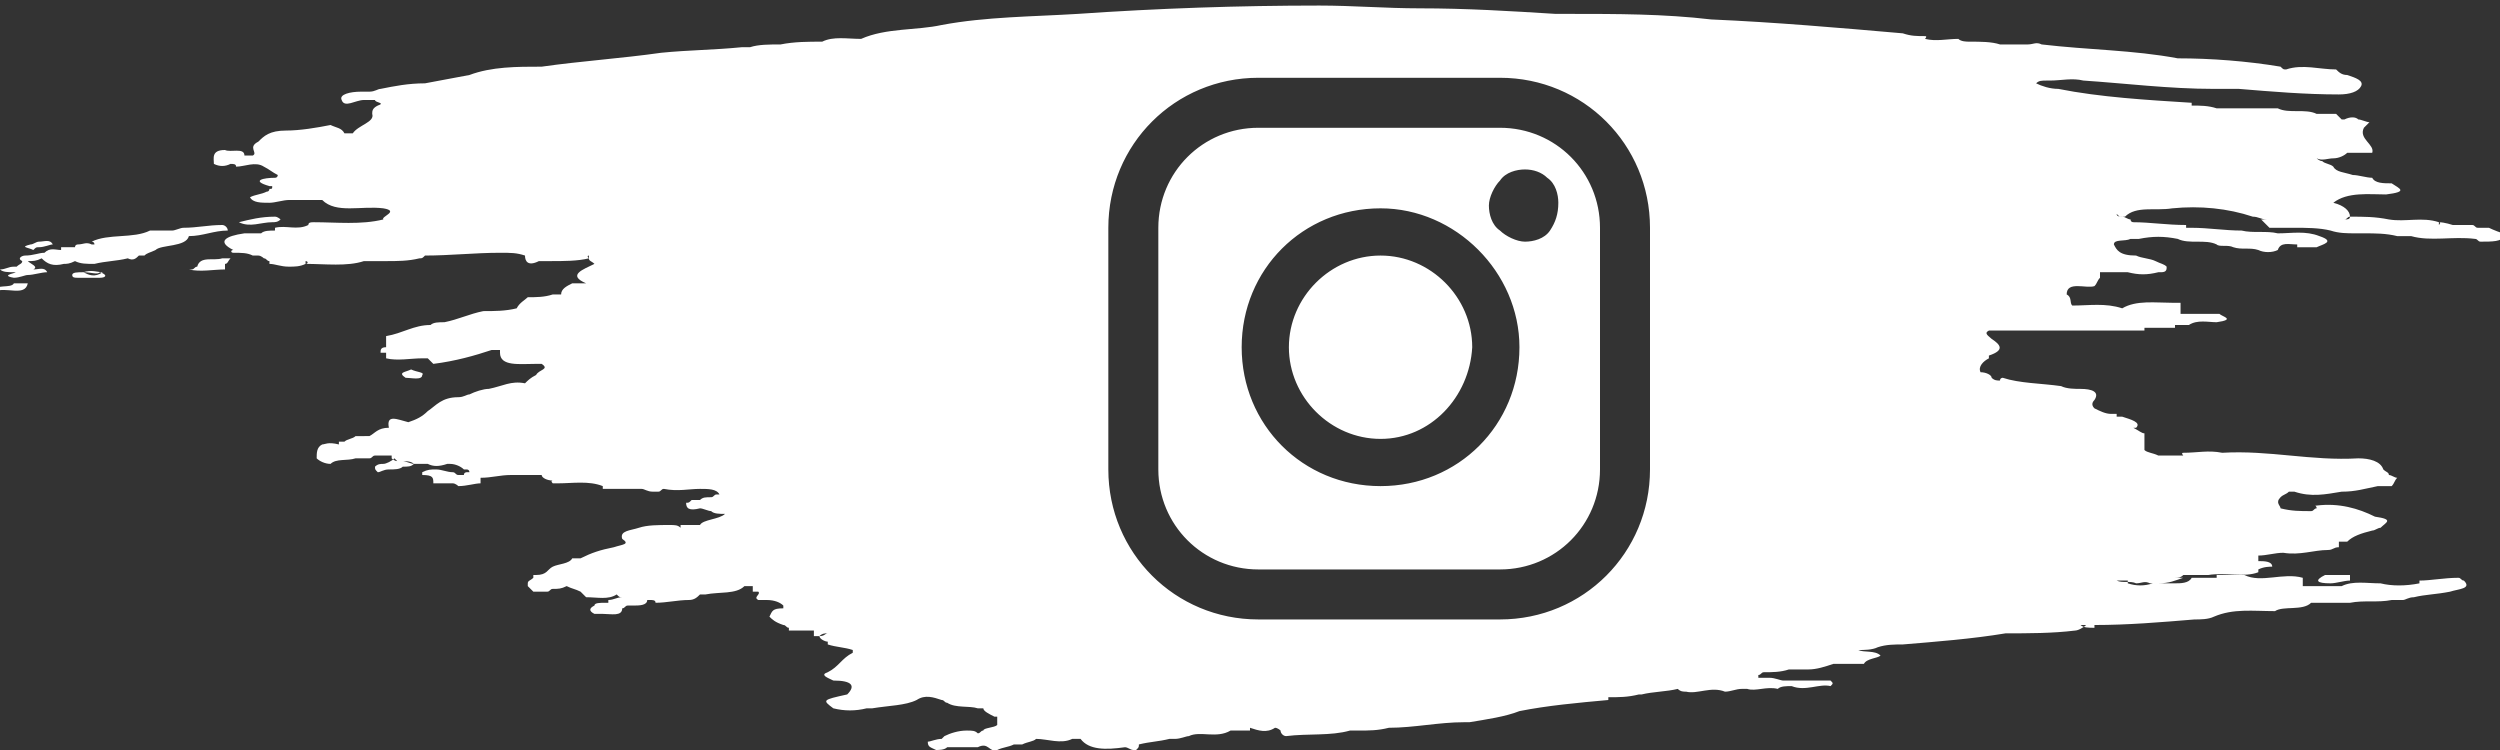<?xml version="1.0" encoding="utf-8"?>
<!-- Generator: Adobe Illustrator 23.0.3, SVG Export Plug-In . SVG Version: 6.00 Build 0)  -->
<svg version="1.1" id="Capa_1" xmlns="http://www.w3.org/2000/svg" xmlns:xlink="http://www.w3.org/1999/xlink" x="0px" y="0px"
	 viewBox="0 0 90 27" style="enable-background:new 0 0 90 27;" xml:space="preserve">
<rect x="0" y="0" width="90" height="27" fill="#333333" stroke="none"/>
<style type="text/css">
	.st0{fill-rule:evenodd;clip-rule:evenodd;fill:#FFFFFF;}
</style>
<g>
	<path class="st0" d="M83.9,21c0.2,0,0.5-0.1,0.7-0.1v-0.2h-0.9C83.3,20.9,83.4,21,83.9,21z"/>
	<path class="st0" d="M3,9.8L3,9.8c0.2,0.1,0.4,0.2,0.7,0C3.5,9.8,3.3,9.7,3,9.8L3,9.8L3,9.8c-0.2,0-0.4,0-0.4,0.1S2.7,10,2.8,10
		c0.3,0,0.6,0,0.8,0s0.3-0.1,0-0.2C3.5,9.9,3.3,9.8,3,9.8z"/>
	<path class="st0" d="M8,8.1c-0.5,0-0.9,0.1-1.4,0.1c-0.1,0-0.3,0.1-0.4,0.1H6.1c-0.2,0-0.5,0-0.7,0C4.8,8.6,3.9,8.4,3.3,8.7
		c0,0,0.1,0,0.1,0.1H3.3c-0.2-0.1-0.3,0-0.5,0c0,0-0.1,0-0.1,0.1c-0.2,0-0.3,0-0.5,0c0,0,0,0,0,0.1C2,9,1.8,8.9,1.6,9.1
		c-0.2,0-0.4,0.1-0.7,0.1c-0.1,0-0.3,0.1-0.1,0.2c0,0.1-0.1,0.1-0.2,0.2H0.5C0.3,9.6,0.2,9.7,0,9.7c0.1,0.1,0.3,0.1,0.5,0.1
		c0.3,0-0.6,0.1,0,0.2C0.7,10,0.9,9.9,1,9.9c0.2,0,0.5-0.1,0.7-0.1C1.6,9.6,1.4,9.7,1.2,9.7C1.4,9.6,1.1,9.5,1,9.4
		c0.2,0,0.3,0,0.5-0.1l0,0c0.2,0.2,0.4,0.3,0.8,0.2c0.1,0,0.2,0,0.4-0.1c0.2,0.1,0.4,0.1,0.7,0.1c0.4-0.1,0.8-0.1,1.2-0.2l0,0
		c0.2,0.1,0.3,0,0.4-0.1h0.1h0.1C5.3,9.1,5.4,9.1,5.6,9c0.2-0.2,1.1-0.1,1.2-0.5c0.5,0,0.9-0.2,1.4-0.2C8.2,8.2,8.1,8.1,8,8.1z"/>
	<path class="st0" d="M7.1,9.6C7,9.6,7,9.7,6.9,9.7c0,0,0,0-0.1,0l0,0c0.4,0.1,0.9,0,1.3,0c0-0.1,0-0.1,0-0.2c0.1,0,0.1-0.1,0.2-0.2
		H8C7.7,9.4,7.2,9.2,7.1,9.6z"/>
	<path class="st0" d="M9.8,8c0.1,0,0.2,0,0.3-0.1c0,0-0.1-0.1-0.2-0.1C9.4,7.8,9,7.9,8.6,8C9,8.2,9.4,8,9.8,8z"/>
	<path class="st0" d="M8.2,5.9C8.2,5.8,8.2,5.8,8.2,5.9C8.2,5.8,8.2,5.8,8.2,5.9L8.2,5.9z"/>
	<path class="st0" d="M1.4,8.9c0.2,0,0.4-0.1,0.5-0.1C1.8,8.6,1.6,8.7,1.4,8.7c-0.1,0-0.2,0.1-0.3,0.1C0.7,8.9,1,8.9,1.2,9
		C1.3,8.9,1.3,8.9,1.4,8.9z"/>
	<path class="st0" d="M-0.2,10.5C-0.2,10.5-0.1,10.5-0.2,10.5c0.4-0.2,1.1,0.2,1.2-0.3H0.5C0.4,10.4-0.2,10.2-0.2,10.5z"/>
	<path class="st0" d="M14.8,13.3c-0.2,0.1-0.5,0.1-0.2,0.3c0.2,0,0.6,0.1,0.6-0.1C15.3,13.4,15,13.4,14.8,13.3z"/>
	<path class="st0" d="M89.6,8.2h-0.4l0,0l0,0l0,0c-0.1,0-0.1-0.1-0.2-0.1h-0.7C88.3,8.1,88,8,87.8,8v0.1c0,0,0.1-0.1,0-0.1
		c-0.6-0.2-1.2,0-1.8-0.1l0,0l0,0l0,0c-0.5-0.1-0.9-0.1-1.4-0.1c-0.1,0-0.1,0.1-0.2,0.1c0.1,0,0.2,0,0.2-0.1c0-0.2-0.2-0.4-0.6-0.5
		C84.5,6.9,85.3,7,85.9,7c0.8-0.1,0.5-0.2,0.2-0.4c-0.3,0-0.6,0-0.7-0.2c-0.2,0-0.5-0.1-0.7-0.1c-0.3-0.1-0.6-0.1-0.7-0.3
		c-0.1-0.1-0.3-0.1-0.4-0.2c-0.1,0-0.2-0.1-0.2-0.1c0.2,0.1,0.4,0,0.6,0s0.4-0.1,0.5-0.2h0.1h0.1c0.2,0,0.5,0,0.7,0
		c0.1-0.3-0.5-0.5-0.3-0.9c0,0,0.1-0.1,0.2-0.2c-0.1,0-0.3-0.1-0.4-0.1c-0.1-0.1-0.3-0.1-0.5,0l0,0c0,0,0,0-0.1,0
		c-0.1-0.1-0.1-0.1-0.2-0.2c-0.2,0-0.5,0-0.7,0l0,0c-0.4-0.2-1,0-1.4-0.2h-0.3c-0.2,0-0.4,0-0.5,0c-0.5,0-0.9,0-1.4,0
		c-0.3-0.1-0.6-0.1-0.9-0.1V3.7c-1.6-0.1-3.3-0.2-4.8-0.5c-0.3,0-0.6-0.1-0.8-0.2c0.1-0.1,0.2-0.1,0.4-0.1l0,0c0,0,0,0,0.1,0
		c0.4,0,0.8-0.1,1.2,0c1.5,0.1,3.1,0.3,4.7,0.3V3.1l0,0v0.1c0.3,0,0.6,0,0.9,0c1.2,0.1,2.4,0.2,3.6,0.2c0.4,0,0.7-0.1,0.8-0.3
		s-0.2-0.3-0.5-0.4c-0.2,0-0.3-0.1-0.4-0.2c-0.6,0-1.2-0.2-1.8,0c-0.1,0-0.1,0-0.2-0.1c-1.2-0.2-2.5-0.3-3.7-0.3v0.1V2.1
		c-1.6-0.3-3.2-0.3-4.9-0.5c-0.2-0.1-0.3,0-0.5,0l0,0h-1c-0.3-0.1-0.7-0.1-1.1-0.1c-0.1,0-0.3,0-0.4-0.1c-0.4,0-0.8,0.1-1.2,0l0,0
		l0,0c0,0,0.1-0.1,0-0.1c-0.3,0-0.5,0-0.8-0.1c-2.3-0.2-4.6-0.4-6.9-0.5c-1.7-0.2-3.4-0.2-5.1-0.2c-0.2,0-0.3,0-0.5,0
		c-1.6-0.1-3.2-0.2-4.9-0.2c-1.2,0-2.4-0.1-3.6-0.1c-2.9,0-5.8,0.1-8.7,0.3c-1.6,0.1-3.3,0.1-4.9,0.4l0,0l0,0C33,1.1,31.9,1,31,1.4
		c-0.5,0-1-0.1-1.4,0.1c-0.5,0-1,0-1.5,0.1c-0.4,0-0.8,0-1.1,0.1h-0.3c-1,0.1-1.9,0.1-2.9,0.2c-1.4,0.2-2.9,0.3-4.3,0.5
		c-0.9,0-1.8,0-2.6,0.3c-0.5,0.1-1.1,0.2-1.6,0.3c-0.6,0-1.1,0.1-1.6,0.2c-0.1,0-0.2,0.1-0.4,0.1c-0.1,0-0.2,0-0.3,0
		c-0.4,0-0.8,0.1-0.7,0.3c0.1,0.3,0.5,0,0.8,0c0.1,0,0.2,0,0.4,0c0,0.1,0.4,0.1,0.1,0.2c-0.2,0.1-0.2,0.2-0.2,0.3
		c0.1,0.3-0.5,0.4-0.7,0.7h0.1c0,0,0,0-0.1,0l0,0c-0.1,0-0.2,0-0.3,0l0,0c-0.1-0.2-0.3-0.2-0.5-0.3c-0.5,0.1-1.1,0.2-1.6,0.2
		c-0.6,0-0.8,0.2-1,0.4c-0.4,0.2,0,0.4-0.2,0.5c-0.1,0-0.2,0-0.3,0c0-0.3-0.5-0.1-0.7-0.2c-0.5,0-0.4,0.3-0.4,0.5
		C7.9,6,8.1,6,8.3,5.9l0,0c0.1,0,0.2,0,0.2,0.1c0.3,0,0.7-0.2,1,0C9.7,6.1,9.8,6.2,10,6.3c0,0,0,0.1-0.1,0.1C9.5,6.4,9,6.5,9.7,6.7
		h0.1c0,0.1,0,0.1-0.1,0.1c0,0,0,0.1-0.1,0.1C9.4,7,9.2,7,9,7.1c0.1,0.2,0.4,0.2,0.7,0.2c0.2,0,0.5-0.1,0.7-0.1c0.4,0,0.8,0,1.2,0
		c0.5,0.5,1.4,0.2,2.2,0.3c0.6,0.1-0.1,0.3,0,0.4H14l0,0c-0.1,0-0.1,0-0.2,0C13,8.1,12.1,8,11.3,8c-0.1,0-0.2,0-0.2,0.1
		c-0.4,0.2-0.8,0-1.2,0.1v0.1c-0.2,0-0.4,0-0.5,0.1H9.1c-0.1,0-0.2,0-0.3,0C8.1,8.5,7.8,8.7,8.4,9c-0.1,0-0.1,0.1,0,0.1
		c0.3,0,0.5,0,0.7,0.1c0.1,0,0.1,0,0.2,0c0.1,0,0.2,0.1,0.2,0.1c0.1,0,0.1,0.1,0.2,0.1v0.1c0.2,0,0.4,0.1,0.7,0.1
		c0.2,0,0.4,0,0.6-0.1c0.1,0,0.1-0.1,0-0.1v0.1c0.7,0,1.5,0.1,2.1-0.1c0.3,0,0.5,0,0.8,0l0,0c0.4,0,0.8,0,1.2-0.1
		c0.1,0,0.1,0,0.2-0.1c0.9,0,1.8-0.1,2.7-0.1c0.4,0,0.6,0,0.9,0.1c0,0.2,0.1,0.4,0.5,0.2l0,0c0.1,0,0.2,0,0.4,0c0.5,0,1,0,1.4-0.1
		V9.2l0,0c0,0-0.1,0,0,0.1c0,0.1,0.1,0.1,0.2,0.2c-0.4,0.2-1,0.4-0.3,0.7l0,0c-0.2,0-0.3,0-0.5,0c-0.2,0.1-0.4,0.2-0.4,0.4
		c-0.1,0-0.2,0-0.3,0c-0.3,0.1-0.6,0.1-0.9,0.1c-0.1,0.1-0.3,0.2-0.4,0.4c-0.4,0.1-0.8,0.1-1.2,0.1c-0.5,0.1-0.9,0.3-1.4,0.4
		c-0.2,0-0.4,0-0.5,0.1c-0.6,0-1,0.3-1.6,0.4c0,0.1,0,0.3,0,0.4c-0.2,0-0.2,0.1-0.2,0.2h0.2c0,0.1,0,0.1,0,0.2c0.4,0.1,0.9,0,1.3,0
		c0.1,0,0.1,0,0.2,0c0.1,0.1,0.1,0.1,0.2,0.2c0.8-0.1,1.5-0.3,2.1-0.5c0.1,0,0.1,0,0.1,0c0.1,0,0.1,0,0.2,0v0.1
		c0,0.5,0.7,0.4,1.3,0.4c0,0,0.1,0,0.2,0c0.3,0.2-0.1,0.2-0.2,0.4c-0.2,0.1-0.3,0.2-0.4,0.3l0,0c-0.5-0.1-0.8,0.1-1.3,0.2
		c-0.2,0-0.5,0.1-0.7,0.2c-0.1,0-0.2,0.1-0.4,0.1c-0.6,0-0.8,0.3-1.1,0.5c-0.2,0.2-0.4,0.3-0.7,0.4c-0.4-0.1-0.8-0.3-0.7,0.2
		c-0.4,0-0.5,0.2-0.7,0.3H13h-0.2c-0.1,0.1-0.3,0.1-0.4,0.2c0,0-0.1,0-0.2,0V16c-0.4-0.1-0.5,0-0.6,0c-0.2,0.1-0.2,0.3-0.2,0.5
		c0.1,0.1,0.3,0.2,0.5,0.2c0.2-0.2,0.6-0.1,0.9-0.2c0.1,0,0.1,0,0.2,0h0.3c0.1,0,0.1-0.1,0.2-0.1h0.6v0.1c0,0,0.1,0.1,0.2,0.1l0,0
		l0,0l0,0l-0.1-0.1c-0.1,0.1-0.3,0.2-0.4,0.2c-0.1,0-0.2,0-0.3,0.1c0,0.1,0,0.1,0.1,0.2c0.1,0,0.2-0.1,0.4-0.1s0.4,0,0.5-0.1
		c0.2,0,0.3,0,0.4-0.1c-0.1-0.1-0.3-0.1-0.4-0.1l0,0c0.1,0,0.3,0.1,0.4,0.1h0.5c0.2,0.1,0.4,0.1,0.7,0h0.1c0.2,0,0.4,0.1,0.5,0.2
		h0.1l0,0c0.1,0,0.1,0.1,0.1,0.1h-0.1c0,0-0.1,0-0.1,0.1h-0.2l0,0c-0.1,0-0.1-0.1-0.2-0.1c-0.2,0-0.4-0.1-0.6-0.1
		c-0.2,0-0.3,0-0.5,0.1v0.1c0.4,0,0.4,0.1,0.4,0.3h0.7c0.1,0,0.2,0.1,0.2,0.1c0.3,0,0.6-0.1,0.8-0.1c0-0.1,0-0.1,0-0.2
		c0.4,0,0.7-0.1,1.1-0.1c0.3,0,0.6,0,0.9,0h0.1h0.1c0,0.1,0.2,0.2,0.4,0.2l0,0c0,0-0.1,0,0,0.1c0.1,0,0.1,0,0.2,0
		c0.5,0,1.1-0.1,1.6,0.1c0.1,0,0.1,0,0.2,0l0,0h-0.2v0.1h1.4c0.1,0,0.2,0.1,0.4,0.1h0.1h0.1c0.1,0,0.1-0.1,0.2-0.1
		c0.5,0.1,0.9,0,1.3,0c0.3,0,0.6,0,0.7,0.2c0.1,0,0.1,0,0.2,0l0,0h-0.3c-0.1,0-0.1,0.1-0.2,0.1c-0.2,0-0.3,0-0.4,0.1
		c-0.1,0-0.2,0-0.3,0c-0.1,0.1-0.1,0.1-0.2,0.1c0,0.2,0.1,0.3,0.5,0.2c0.1,0,0.3,0.1,0.4,0.1c0.1,0.1,0.3,0.1,0.5,0.1
		c-0.2,0.2-0.8,0.2-0.9,0.4l0,0l0,0c-0.2,0-0.4,0-0.5,0l0,0c-0.1,0-0.1,0-0.2,0V19c-0.1-0.1-0.2-0.1-0.4-0.1c-0.4,0-0.8,0-1.1,0.1
		c-0.3,0.1-0.7,0.1-0.6,0.4c0.3,0.2,0,0.2-0.3,0.3c-0.5,0.1-0.8,0.2-1.2,0.4h-0.3c-0.1,0.2-0.5,0.2-0.7,0.3
		c-0.2,0.1-0.2,0.3-0.6,0.3h-0.1v0.1C19.1,20.9,19,20.9,19,21v0.1c0.1,0.1,0.1,0.1,0.2,0.2c0.2,0,0.3,0,0.5,0c0.1,0,0.1-0.1,0.2-0.1
		c0.2,0,0.3,0,0.5-0.1c0.2,0.1,0.3,0.1,0.5,0.2c0.1,0.1,0.1,0.1,0.2,0.2c0.4,0,0.8,0.1,1.1-0.1l0,0c0.1,0.1,0.1,0.1,0.2,0.1
		c-0.2,0-0.3,0.1-0.5,0.1v0.1h-0.1c-0.2,0-0.4,0-0.4,0.1c-0.2,0.1-0.2,0.2,0,0.3h0.3c0.3,0,0.7,0.1,0.7-0.2c0.1,0,0.1-0.1,0.2-0.1
		c0,0,0.1,0,0.2,0c0.2,0,0.5,0,0.5-0.2h0.1c0.1,0,0.2,0,0.2,0.1c0.4,0,0.8-0.1,1.2-0.1c0.2,0,0.3-0.1,0.4-0.2c0.1,0,0.1,0,0.2,0
		c0.5-0.1,1.1,0,1.4-0.3h-0.1h0.1h0.3c0,0.1,0,0.1,0,0.2c0,0,0.1,0,0.2,0c0.1,0.1-0.2,0.2,0,0.3c0.1,0,0.2,0,0.3,0
		c0.3,0,0.5,0.1,0.6,0.2v0.1l0,0c-0.4,0-0.4,0.1-0.5,0.3c0.1,0.1,0.2,0.2,0.5,0.3c0.1,0,0.1,0.1,0.2,0.1c0,0,0,0,0,0.1
		c0.2,0,0.5,0,0.7,0c0.1,0,0.1,0,0.2,0c0,0.1,0,0.2,0,0.2h0.1h0.1c0.2,0,0.2-0.1,0.3-0.1l0,0c-0.1,0-0.2,0-0.3,0.1
		c0,0.1,0.2,0.2,0.3,0.2v0.1c0.3,0.1,0.6,0.1,0.9,0.2v0.1c-0.4,0.2-0.5,0.5-0.9,0.7c-0.3,0.1,0,0.2,0.2,0.3c0.7,0,0.8,0.2,0.5,0.5
		c-0.9,0.2-0.9,0.2-0.5,0.5c0.4,0.1,0.8,0.1,1.2,0h0.2c0.6-0.1,1.2-0.1,1.6-0.3c0.3-0.2,0.6-0.1,0.9,0c0.1,0,0.1,0.1,0.2,0.1
		c0.3,0.2,0.8,0.1,1.1,0.2c0,0,0.1,0,0.2,0c0,0.1,0.2,0.2,0.4,0.3H36l0,0h-0.1v0.1c0,0.1,0,0.1,0,0.2c-0.1,0.1-0.5,0.1-0.5,0.2
		c-0.1,0-0.1,0.1-0.2,0.1l0,0l0,0c-0.1-0.1-0.2-0.1-0.4-0.1c-0.3,0-0.6,0.1-0.8,0.2c0,0,0,0-0.1,0.1c-0.2,0-0.4,0.1-0.5,0.1
		c0,0.2,0.1,0.2,0.3,0.3c0.1,0,0.3,0,0.4-0.1c0.3,0,0.7,0,1.1,0c0.4-0.2,0.4,0.2,0.7,0.1c0.2-0.1,0.4-0.1,0.6-0.2c0.1,0,0.2,0,0.3,0
		c0.2-0.1,0.4-0.1,0.5-0.2c0.4,0,0.9,0.2,1.3,0c0.1,0,0.3,0,0.3,0c0.3,0.4,0.9,0.4,1.6,0.3c0.1,0,0.2,0.1,0.3,0.1h0.1l0,0
		c0.1-0.1,0.1-0.1,0.1-0.2c0.4-0.1,0.7-0.1,1.1-0.2h0.2c0.2,0,0.4-0.1,0.5-0.1c0.4-0.2,1,0.1,1.5-0.2c0.2,0,0.5,0,0.7,0v-0.1
		c0.3,0.1,0.6,0.2,0.9,0c0.1,0,0.2,0.1,0.2,0.1c0,0.1,0.1,0.2,0.2,0.2c0.8-0.1,1.6,0,2.3-0.2h0.3c0.4,0,0.7,0,1.1-0.1
		c0.9,0,1.8-0.2,2.7-0.2h0.2c0.6-0.1,1.3-0.2,1.8-0.4c1-0.2,2.1-0.3,3.2-0.4v-0.1c0.4,0,0.7,0,1.1-0.1H59h0.1
		c0.4-0.1,0.9-0.1,1.3-0.2l0,0l0,0c0.1,0.1,0.2,0.1,0.3,0.1c0.4,0.1,0.9-0.2,1.4,0c0.2,0,0.4-0.1,0.6-0.1c0.1,0,0.1,0,0.2,0
		c0.3,0.1,0.7-0.1,1.1,0c0.1-0.1,0.3-0.1,0.5-0.1c0.5,0.2,1-0.1,1.4,0c0.1-0.1,0.1-0.1,0-0.2h-1.7c-0.1,0-0.3-0.1-0.5-0.1
		c-0.1,0-0.3,0-0.4,0v-0.1c0.1,0,0.1-0.1,0.2-0.1c0.3,0,0.6,0,0.9-0.1h0.7c0.3,0,0.6-0.1,0.9-0.2c0.1,0,0.1,0,0.2,0h0.9
		c0.1-0.2,0.5-0.2,0.6-0.3c-0.2-0.2-0.6-0.1-0.8-0.2c0.2,0,0.5,0,0.7-0.1c0.3-0.1,0.6-0.1,0.9-0.1c1.2-0.1,2.5-0.2,3.7-0.4v-0.1v0.1
		c0.8,0,1.7,0,2.5-0.1c0.1,0,0.3-0.1,0.4-0.2h-0.3h0.1c0.1,0.1,0.3,0.1,0.5,0.1v-0.1l0,0l0,0l0,0c1.2,0,2.4-0.1,3.6-0.2
		c0.2,0,0.5,0,0.7-0.1c0.7-0.3,1.4-0.2,2.2-0.2c0.3-0.2,1,0,1.3-0.3h0.1h-0.1c0.3,0,0.6,0,0.9,0h0.5c0.5-0.1,1,0,1.5-0.1
		c0.1,0,0.2,0,0.4,0c0.1,0,0.2-0.1,0.4-0.1c0.4-0.1,0.8-0.1,1.3-0.2l0,0c0.3-0.1,0.8-0.1,0.5-0.4c-0.1,0-0.1-0.1-0.2-0.1
		c-0.5,0-1,0.1-1.4,0.1l0,0c0,0,0,0,0,0.1l0,0c-0.5,0.1-1,0.1-1.4,0c-0.5,0-1-0.1-1.4,0.1c-0.1,0-0.2,0-0.3,0c-0.4,0-0.7,0-1.1,0
		l0,0l0,0l0,0c0-0.1,0-0.2,0-0.3c-0.7-0.2-1.5,0.2-2.1-0.1h-1v0.1h-0.9C78.8,21,78.5,21,78.3,21c-0.3,0-0.6,0-0.9,0
		c-0.2-0.1-0.3,0-0.5,0l0,0c-0.2-0.1-0.5,0-0.7-0.1v-0.1l0,0l0,0c0,0,0,0,0,0.1c0.1,0,0.2,0,0.3,0h0.1c0,0,0,0,0,0.1
		c0.3,0.1,0.6,0.1,0.9,0h0.1c0,0,0,0,0.1,0c0.4,0,0.6-0.1,0.9-0.2c-0.1,0-0.2,0-0.3,0c0.1,0,0.2,0,0.3-0.1l0,0l0,0h0.1
		c0.2,0,0.4,0,0.6,0c0,0,0,0,0.1,0h0.1c0.6-0.1,1.3,0.1,1.8-0.1v-0.1c0.2-0.1,0.4-0.1,0.5-0.1c0-0.2-0.3-0.2-0.5-0.2
		c0-0.1,0-0.1,0-0.2c0.3,0,0.6-0.1,0.9-0.1c0.6,0.1,1.1-0.1,1.6-0.1c0.2,0,0.2-0.1,0.4-0.1c0-0.1,0-0.1,0-0.2l0,0c0.1,0,0.2,0,0.3,0
		c0.2-0.2,0.5-0.3,0.9-0.4c0.1,0,0.2-0.1,0.3-0.1c0.2-0.2,0.5-0.3-0.2-0.4c-0.6-0.3-1.3-0.5-2.1-0.4c-0.1,0,0,0,0,0.1
		c-0.1,0-0.1,0.1-0.2,0.1c-0.4,0-0.7,0-1.1-0.1c0-0.1-0.2-0.2,0-0.4c0.1-0.1,0.2-0.1,0.3-0.2h0.1h0.1c0.6,0.2,1.1,0.1,1.7,0
		c0.5,0,0.8-0.1,1.3-0.2h0.5c0.1-0.1,0.1-0.2,0.2-0.3c-0.1,0-0.2-0.1-0.3-0.1C86,17,85.9,17,85.8,16.9c-0.1-0.3-0.5-0.4-0.9-0.4
		c-1.7,0.1-3.2-0.3-4.9-0.2c-0.5-0.1-0.9,0-1.4,0c-0.1,0,0,0.1,0,0.1l0,0c-0.3,0-0.6,0-0.9,0c-0.2-0.1-0.4-0.1-0.5-0.2v-0.1
		c0-0.2,0-0.3,0-0.5c-0.1,0-0.2-0.1-0.4-0.2c0,0,0,0,0.1,0c0.2-0.2-0.2-0.3-0.5-0.4c-0.1,0-0.1,0-0.2,0c0,0,0,0,0-0.1
		c-0.1,0-0.2,0-0.2,0c-0.2,0-0.4-0.1-0.6-0.2c-0.1-0.1-0.1-0.2,0-0.3c0.2-0.3-0.1-0.4-0.5-0.4c-0.2,0-0.5,0-0.7-0.1
		c-0.7-0.1-1.5-0.1-2.1-0.3c0,0-0.1,0-0.1,0.1c-0.1,0-0.2,0-0.3-0.1c0-0.1-0.2-0.2-0.4-0.2c-0.1-0.2,0.1-0.4,0.3-0.5v-0.1
		c0.6-0.2,0.4-0.4,0.1-0.6c-0.1-0.1-0.3-0.2-0.1-0.3H73h2h2.2v-0.1c0.3,0,0.6,0,0.9,0c0.1,0,0.1,0,0.2,0v-0.1c0.2,0,0.4,0,0.5,0
		c0.3-0.2,0.7-0.1,1-0.1c0.7-0.1,0.2-0.2,0.1-0.3c-0.5,0-0.9,0-1.4,0l0,0l0,0c0-0.1,0-0.2,0-0.4c-0.1,0-0.2,0-0.3,0
		c-0.6,0-1.3-0.1-1.8,0.2c-0.6-0.2-1.2-0.1-1.8-0.1c-0.1-0.1,0-0.3-0.2-0.4c0-0.5,0.7-0.2,1-0.3c0.1-0.1,0.1-0.2,0.2-0.3
		c0-0.1,0-0.1,0-0.2h1c0.4,0.1,0.7,0.1,1.1,0h0.1c0.2,0,0.2-0.1,0.2-0.2c-0.1-0.1-0.2-0.1-0.4-0.2c-0.2-0.1-0.5-0.1-0.7-0.2
		c-0.6,0-0.7-0.2-0.8-0.4c0-0.2,0.4-0.1,0.6-0.2h0.2h0.1c0.5-0.1,0.9-0.1,1.4,0c0.4,0.2,1,0,1.4,0.2c0.1,0.1,0.4,0,0.6,0.1
		c0.3,0.1,0.6,0,0.9,0.1l0,0c0.2,0.1,0.5,0.1,0.7,0c0.1-0.3,0.4-0.2,0.7-0.2c0,0,0,0,0,0.1c0.2,0,0.5,0,0.7,0
		c0.2-0.1,0.7-0.2,0.1-0.4c-0.5-0.2-1-0.1-1.5-0.1c-0.4-0.1-0.9,0-1.3-0.1c-0.6,0-1.2-0.1-1.8-0.1h-0.2V8.1C78,8.1,77.4,8,76.8,8
		c0,0-0.1,0-0.1-0.1c-0.1,0-0.2-0.1-0.3-0.1l0,0c-0.1,0-0.1,0-0.2-0.1c0,0.1,0.1,0.1,0.3,0.1c0.4-0.4,1.1-0.2,1.7-0.3
		c1-0.1,2,0,2.9,0.3c0.2,0,0.3,0.1,0.5,0.1l0,0l0,0c-0.1,0-0.2,0-0.2,0l0,0c0,0,0,0,0.1,0.1c0.1,0.1,0.1,0.1,0.2,0.2h0.9
		c0.4,0,0.9,0,1.3,0.1c0.3,0.1,0.6,0.1,0.9,0.1c0.1,0,0.2,0,0.3,0c0.4,0,0.8,0,1.2,0.1l0,0c0.2,0,0.3,0,0.5,0c0.7,0.2,1.5,0,2.3,0.1
		l0,0c0.1,0,0.1,0.1,0.2,0.1c0.4,0,0.8,0,0.8-0.2l0,0V8.4C89.8,8.3,89.6,8.2,89.6,8.2z M54,2.8h-8.7c-3,0-5.4,2.4-5.4,5.4v8.7
		c0,3,2.4,5.4,5.4,5.4H54c3,0,5.4-2.4,5.4-5.4V8.2C59.4,5.2,57,2.8,54,2.8z M57.6,16.9c0,2-1.6,3.6-3.6,3.6h-8.7
		c-2,0-3.6-1.6-3.6-3.6V8.2c0-2,1.6-3.6,3.6-3.6H54c2,0,3.6,1.6,3.6,3.6L57.6,16.9L57.6,16.9z M49.7,7.5c-2.8,0-5,2.2-5,5
		c0,2.8,2.2,5,5,5c2.8,0,5-2.2,5-5C54.7,9.8,52.4,7.5,49.7,7.5z M49.7,15.8c-1.8,0-3.3-1.5-3.3-3.3c0-1.8,1.5-3.3,3.3-3.3
		s3.3,1.5,3.3,3.3C52.9,14.3,51.5,15.8,49.7,15.8z M54.9,6.1c-0.3,0-0.7,0.1-0.9,0.4c-0.2,0.2-0.4,0.6-0.4,0.9
		c0,0.3,0.1,0.7,0.4,0.9c0.2,0.2,0.6,0.4,0.9,0.4c0.3,0,0.7-0.1,0.9-0.4C56,8,56.1,7.7,56.1,7.3c0-0.3-0.1-0.7-0.4-0.9
		C55.5,6.2,55.2,6.1,54.9,6.1z"/>
</g>
</svg>
